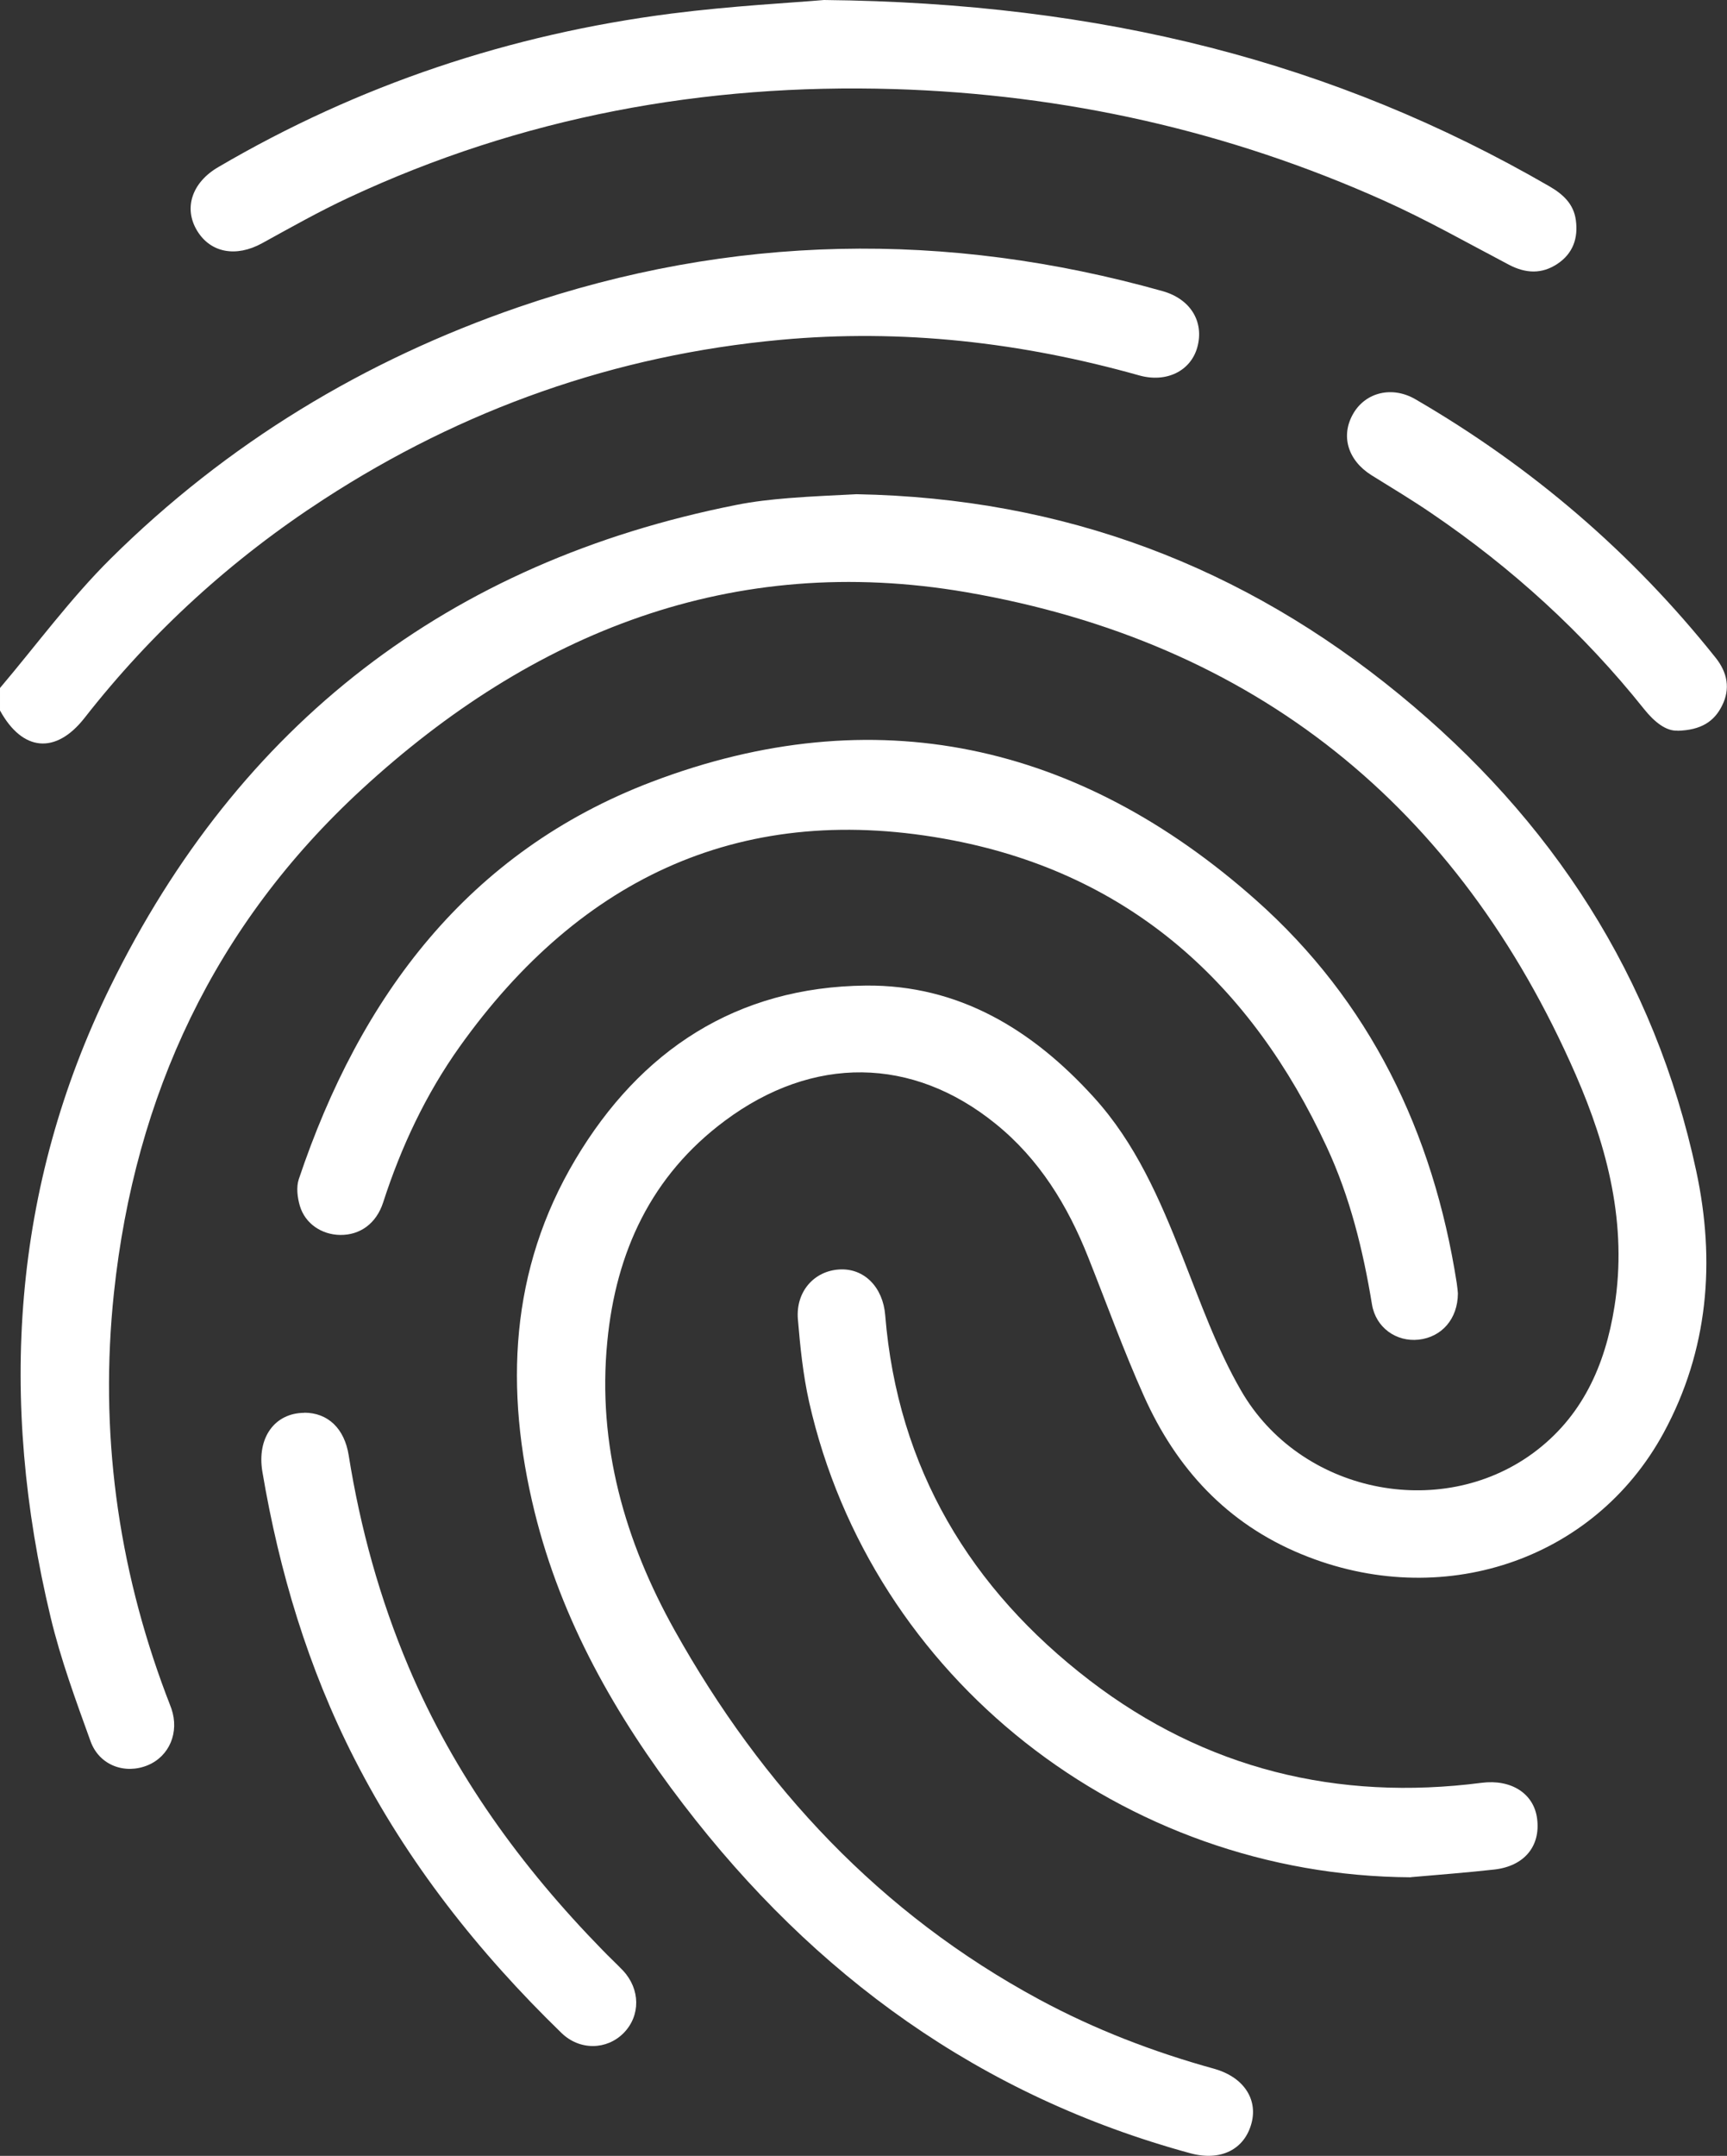 <?xml version="1.0" encoding="UTF-8"?>
<svg xmlns="http://www.w3.org/2000/svg" id="Layer_1" data-name="Layer 1" viewBox="0 0 133.68 166.77">
  <rect x="0" y="0" width="133.68" height="166.77" fill="#333333" stroke="none"/>
  <defs>
    <style>
      .cls-1 {
        fill: #fff;
        stroke-width: 0px;
      }
    </style>
  </defs>
  <path class="cls-1" d="M0,53.22c2.84-3.35,5.46-6.93,8.57-10.01,9-8.91,19.61-15.34,31.59-19.46,16.47-5.65,33.1-5.93,49.83-1.23,2.17.61,3.23,2.37,2.69,4.34-.51,1.84-2.39,2.77-4.5,2.18-9.1-2.56-18.35-3.62-27.78-2.75-12.79,1.18-24.56,5.34-35.33,12.33-7.11,4.61-13.3,10.24-18.53,16.92-2.22,2.83-4.8,2.6-6.54-.58,0-.58,0-1.17,0-1.75Z"></path>
  <path class="cls-1" d="M66.31,38.23c16.08.3,29.94,5.6,42.02,15.5,11.81,9.67,19.75,21.84,22.97,36.86,1.5,6.99.94,13.86-2.52,20.24-5.4,9.94-17.26,13.84-28.03,9.4-5.79-2.38-9.7-6.65-12.2-12.23-1.58-3.52-2.89-7.16-4.32-10.75-1.59-4-3.78-7.59-7.18-10.33-6.43-5.2-14.11-5.3-20.93-.23-5.72,4.25-8.44,10.17-9.11,17.07-.79,8.02,1.36,15.47,5.22,22.37,6.76,12.08,15.9,21.9,28.21,28.54,4.3,2.32,8.84,4.06,13.54,5.36,2.23.62,3.39,2.3,2.9,4.19-.54,2.06-2.39,2.98-4.73,2.35-16.25-4.42-29.1-13.73-39.26-27-5.24-6.84-9.43-14.19-11.51-22.62-2.33-9.47-1.93-18.72,3.16-27.26,5.02-8.43,12.46-13.35,22.48-13.45,7.19-.07,12.89,3.41,17.62,8.61,3.26,3.57,5.13,7.91,6.88,12.34,1.39,3.51,2.66,7.12,4.54,10.37,4.56,7.91,15.38,10.13,22.59,4.86,3.82-2.8,5.6-6.8,6.32-11.35,1.01-6.32-.53-12.29-3.01-17.96-9.08-20.76-24.85-33.46-47.17-37.3-18.06-3.1-33.57,3.08-46.79,15.25-11.38,10.47-17.55,23.66-19.18,38.95-1.13,10.67.26,21.06,4.05,31.12.13.35.28.7.4,1.05.62,1.82-.15,3.67-1.83,4.37-1.76.73-3.75.02-4.43-1.85-1.14-3.16-2.31-6.33-3.09-9.59C-.11,108.33.9,91.89,8.54,76.32c9.95-20.28,26.14-32.84,48.45-37.26,1.34-.27,2.72-.42,4.08-.53,1.87-.15,3.74-.22,5.23-.3Z"></path>
  <path class="cls-1" d="M112.85,100.05c-.01,1.99-1.26,3.38-3.03,3.58-1.73.19-3.32-.92-3.62-2.72-.69-4.2-1.7-8.31-3.5-12.18-5.82-12.54-15.14-21.05-28.91-23.72-16.12-3.12-28.79,2.75-38.21,15.96-2.62,3.68-4.53,7.74-5.92,12.04-.53,1.64-1.79,2.54-3.33,2.52-1.43-.02-2.71-.87-3.12-2.25-.19-.65-.29-1.45-.08-2.07,4.74-14.11,13.1-25.32,27.32-30.73,17.23-6.55,33.05-3.02,46.74,9.12,8.85,7.84,13.75,18,15.57,29.65.05.33.08.66.09.8Z"></path>
  <path class="cls-1" d="M63.78,0c21.53.22,39.5,4.79,56.13,14.4,1.06.61,1.9,1.36,2.07,2.63.19,1.39-.22,2.57-1.41,3.37-1.22.82-2.47.76-3.77.08-3.2-1.68-6.35-3.47-9.65-4.95-12.06-5.41-24.74-8.24-37.95-8.64-14.71-.44-28.82,2.15-42.19,8.39-2.3,1.07-4.51,2.32-6.73,3.54-2.01,1.1-3.98.74-5.02-.97-1.06-1.74-.41-3.73,1.63-4.92C27.76,6.56,39.49,2.65,51.97,1.05c4.7-.6,9.44-.84,11.81-1.05Z"></path>
  <path class="cls-1" d="M109.21,145.22c-22.29-.12-41.75-15.41-46.58-36.77-.47-2.1-.69-4.26-.87-6.41-.17-2.13,1.26-3.73,3.22-3.84,1.93-.11,3.37,1.39,3.54,3.54.96,11.83,6.59,21.17,15.84,28.26,8.92,6.83,19.16,9.35,30.33,7.91,2.28-.29,4.04.82,4.29,2.77.28,2.13-.99,3.68-3.32,3.94-2.15.24-4.3.4-6.45.59Z"></path>
  <path class="cls-1" d="M23.55,109.28c1.83,0,3.11,1.22,3.44,3.29.9,5.64,2.41,11.11,4.64,16.38,3.52,8.31,8.72,15.46,15,21.89.52.54,1.07,1.05,1.59,1.59,1.35,1.44,1.37,3.49.06,4.83-1.31,1.33-3.41,1.37-4.82,0-6.43-6.24-11.93-13.19-16.02-21.2-3.59-7.02-5.82-14.47-7.13-22.21-.44-2.63.95-4.55,3.25-4.56Z"></path>
  <path class="cls-1" d="M129.86,56.52c-.9.05-1.81-.68-2.6-1.67-4.71-5.9-10.23-10.92-16.46-15.15-1.51-1.03-3.08-1.97-4.64-2.94-1.85-1.16-2.41-3.08-1.39-4.8.96-1.62,3-2.12,4.8-1.07,8.99,5.22,16.75,11.86,23.23,19.99.91,1.14,1.16,2.4.49,3.72-.6,1.2-1.6,1.88-3.44,1.93Z"></path>
</svg>
